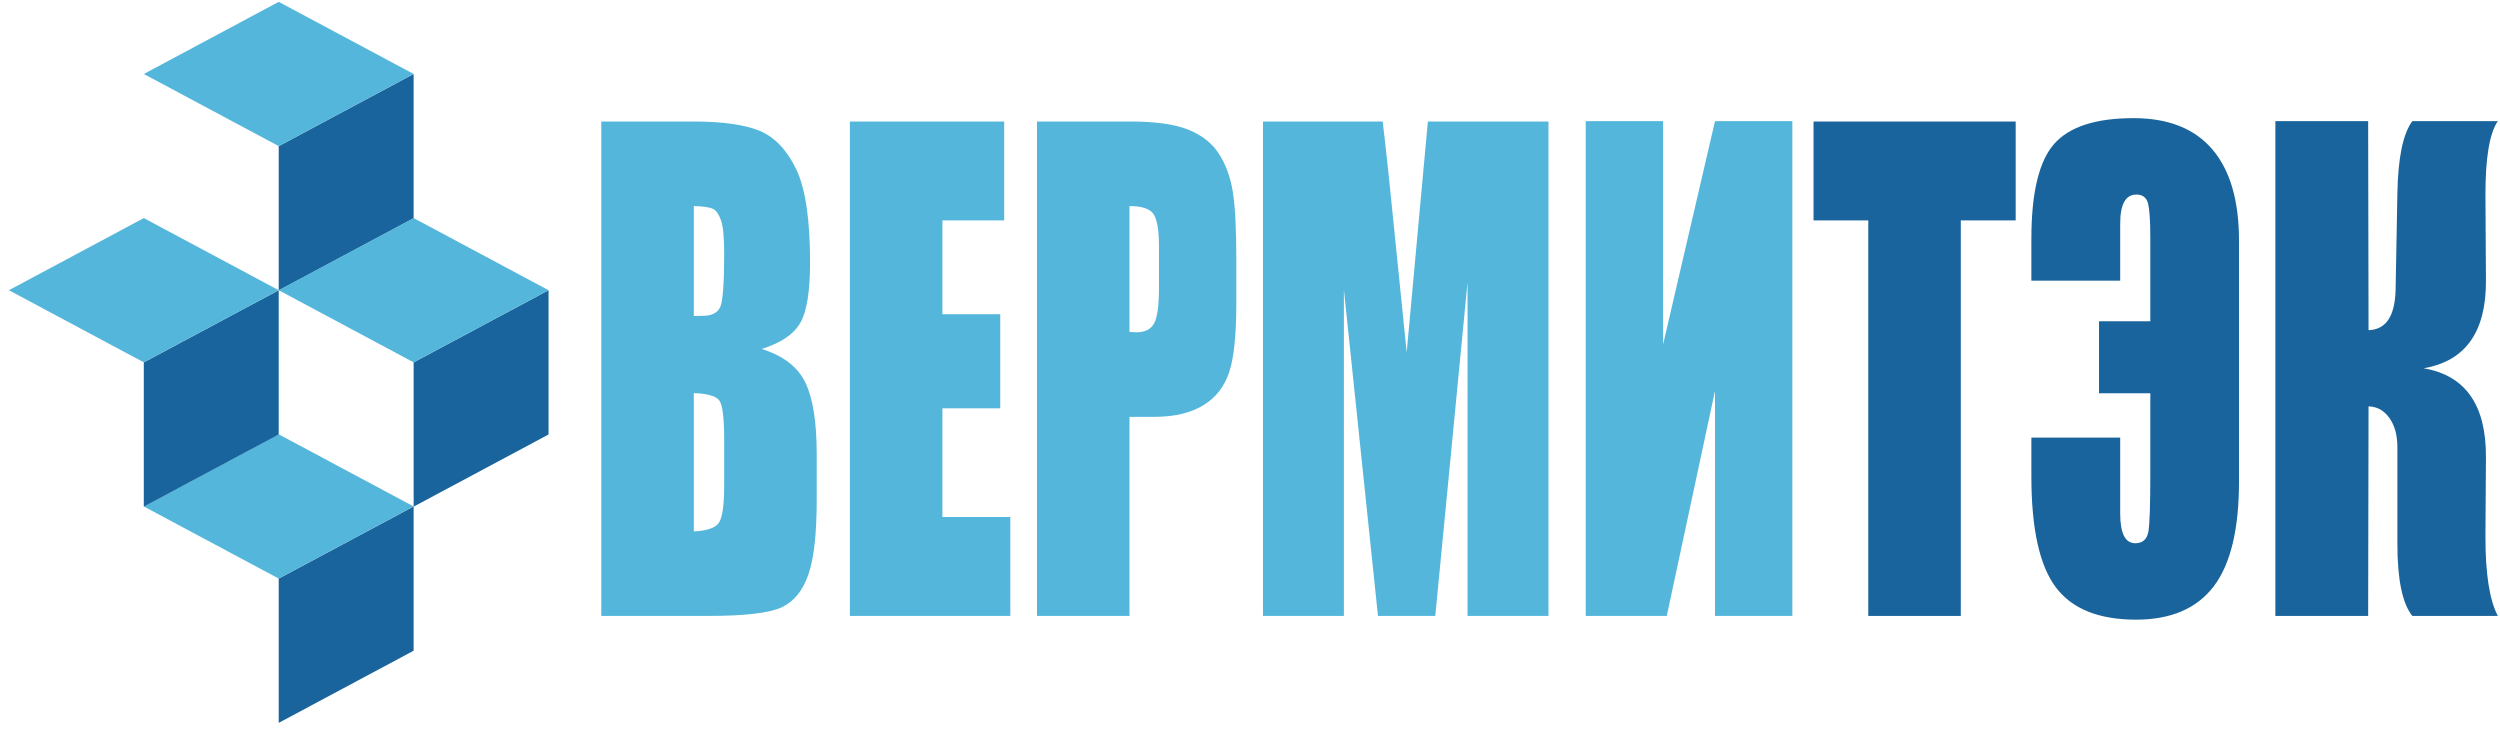 <?xml version="1.0" encoding="UTF-8"?>
<svg width="233px" height="68px" viewBox="0 0 233 68" version="1.1" xmlns="http://www.w3.org/2000/svg" xmlns:xlink="http://www.w3.org/1999/xlink">
    <title>logo-vermitek</title>
    <g id="ИТЦ" stroke="none" stroke-width="1" fill="none" fill-rule="evenodd">
        <g id="ms-1400" transform="translate(-579, -250)">
            <g id="logo-vermitek" transform="translate(579.827, 250.172)">
                <polygon id="Fill-1122" fill="#19649C" points="25.149 26.893 25.149 13.446 37.723 6.723 37.723 20.169"></polygon>
                <polygon id="Fill-1123" fill="#55B6DB" points="12.575 6.723 25.149 0 37.724 6.723 25.149 13.446"></polygon>
                <polygon id="Fill-1124" fill="#19649C" points="25.149 67.199 25.149 53.752 37.723 47.029 37.723 60.475"></polygon>
                <polygon id="Fill-1125" fill="#55B6DB" points="12.575 47.029 25.149 40.306 37.724 47.029 25.149 53.752"></polygon>
                <polygon id="Fill-1126" fill="#19649C" points="12.575 47.045 12.575 33.599 25.149 26.877 25.149 40.322"></polygon>
                <polygon id="Fill-1127" fill="#55B6DB" points="2.27373675e-13 26.877 12.574 20.153 25.149 26.877 12.574 33.599"></polygon>
                <polygon id="Fill-1128" fill="#19649C" points="37.724 47.045 37.724 33.599 50.298 26.877 50.298 40.322"></polygon>
                <polygon id="Fill-1129" fill="#55B6DB" points="25.149 26.877 37.723 20.153 50.298 26.877 37.723 33.599"></polygon>
                <path d="M55.213,11.153 L63.812,11.153 C66.536,11.153 68.594,11.45 69.997,12.028 C71.389,12.623 72.519,13.813 73.387,15.614 C74.243,17.414 74.672,20.289 74.672,24.271 C74.672,26.964 74.375,28.848 73.768,29.905 C73.161,30.979 71.96,31.789 70.164,32.35 C72.162,32.978 73.518,34.019 74.231,35.473 C74.934,36.927 75.29,39.158 75.29,42.148 L75.29,46.411 C75.29,49.533 75.04,51.83 74.529,53.333 C74.017,54.837 73.197,55.861 72.079,56.406 C70.949,56.952 68.653,57.233 65.192,57.233 L55.213,57.233 L55.213,11.153 Z M63.836,19.034 L63.836,29.277 C64.205,29.261 64.491,29.261 64.693,29.261 C65.537,29.261 66.085,28.963 66.322,28.385 C66.548,27.807 66.667,26.155 66.667,23.428 C66.667,21.991 66.572,20.967 66.381,20.389 C66.179,19.81 65.93,19.447 65.632,19.298 C65.323,19.149 64.729,19.05 63.836,19.034 Z M63.836,36.464 L63.836,49.352 C65.049,49.302 65.823,49.038 66.167,48.559 C66.501,48.079 66.667,46.923 66.667,45.056 L66.667,40.76 C66.667,38.777 66.512,37.571 66.215,37.158 C65.918,36.745 65.121,36.514 63.836,36.464 Z M78.383,11.153 L92.763,11.153 L92.763,20.372 L87.006,20.372 L87.006,29.112 L92.394,29.112 L92.394,37.885 L87.006,37.885 L87.006,48.013 L93.334,48.013 L93.334,57.233 L78.383,57.233 L78.383,11.153 Z M95.819,11.153 L104.502,11.153 C106.845,11.153 108.653,11.401 109.926,11.913 C111.186,12.425 112.138,13.168 112.768,14.143 C113.399,15.118 113.838,16.291 114.064,17.662 C114.291,19.034 114.397,21.165 114.397,24.056 L114.397,28.055 C114.397,30.996 114.184,33.144 113.743,34.482 C113.303,35.837 112.506,36.877 111.341,37.588 C110.163,38.315 108.641,38.678 106.761,38.678 L104.442,38.678 L104.442,57.233 L95.819,57.233 L95.819,11.153 Z M104.442,19.034 L104.442,30.765 C104.692,30.781 104.894,30.797 105.073,30.797 C105.87,30.797 106.417,30.533 106.726,29.988 C107.035,29.443 107.19,28.319 107.19,26.617 L107.19,22.817 C107.19,21.248 107.011,20.223 106.655,19.744 C106.297,19.265 105.56,19.034 104.442,19.034 Z M143.49,11.153 L143.49,57.233 L135.949,57.233 L135.949,26.122 L132.94,57.233 L127.6,57.233 L124.424,26.832 L124.424,57.233 L116.883,57.233 L116.883,11.153 L128.04,11.153 C128.373,13.928 128.718,17.2 129.087,20.95 L130.276,32.664 L132.251,11.153 L143.49,11.153 Z M166.22,57.233 L159.012,57.233 L159.012,36.249 L154.516,57.233 L146.963,57.233 L146.963,11.12 L154.171,11.12 L154.171,31.937 L159.012,11.12 L166.22,11.12 L166.22,57.233 Z" id="Fill-1130" fill="#55B6DB"></path>
                <path d="M187.034,11.153 L187.034,20.372 L181.919,20.372 L181.919,57.233 L173.296,57.233 L173.296,20.372 L168.194,20.372 L168.194,11.153 L187.034,11.153 Z M207.848,44.709 C207.848,49.153 207.063,52.408 205.494,54.473 C203.923,56.538 201.509,57.58 198.25,57.58 C194.777,57.58 192.279,56.572 190.768,54.556 C189.258,52.54 188.497,49.104 188.497,44.23 L188.497,40.611 L196.775,40.611 L196.775,47.666 C196.775,49.533 197.239,50.458 198.179,50.458 C198.869,50.458 199.273,50.095 199.404,49.368 C199.523,48.658 199.582,46.906 199.582,44.114 L199.582,36.481 L194.801,36.481 L194.801,29.773 L199.582,29.773 L199.582,21.909 C199.582,20.438 199.511,19.397 199.38,18.819 C199.237,18.241 198.869,17.96 198.285,17.96 C197.275,17.96 196.775,18.869 196.775,20.686 L196.775,25.989 L188.497,25.989 L188.497,22.09 C188.497,17.778 189.211,14.837 190.626,13.234 C192.042,11.632 194.515,10.839 198.024,10.839 C201.259,10.839 203.709,11.814 205.362,13.747 C207.016,15.68 207.848,18.522 207.848,22.255 L207.848,44.709 Z M211.238,11.12 L219.885,11.12 L219.921,30.599 C221.55,30.55 222.383,29.294 222.443,26.832 L222.609,17.844 C222.668,14.523 223.132,12.293 224,11.12 L231.97,11.12 C231.196,12.243 230.804,14.556 230.816,18.075 L230.863,25.989 C230.887,30.765 228.948,33.49 225.047,34.151 C228.948,34.812 230.887,37.571 230.863,42.429 L230.816,49.781 C230.804,53.267 231.196,55.762 231.97,57.233 L224,57.233 C223.073,56.076 222.609,53.829 222.609,50.508 L222.609,41.52 C222.609,40.38 222.359,39.471 221.86,38.777 C221.36,38.084 220.718,37.72 219.921,37.704 L219.885,57.233 L211.238,57.233 L211.238,11.12 Z" id="Fill-1131" fill="#19649C"></path>
            </g>
        </g>
    </g>
</svg>